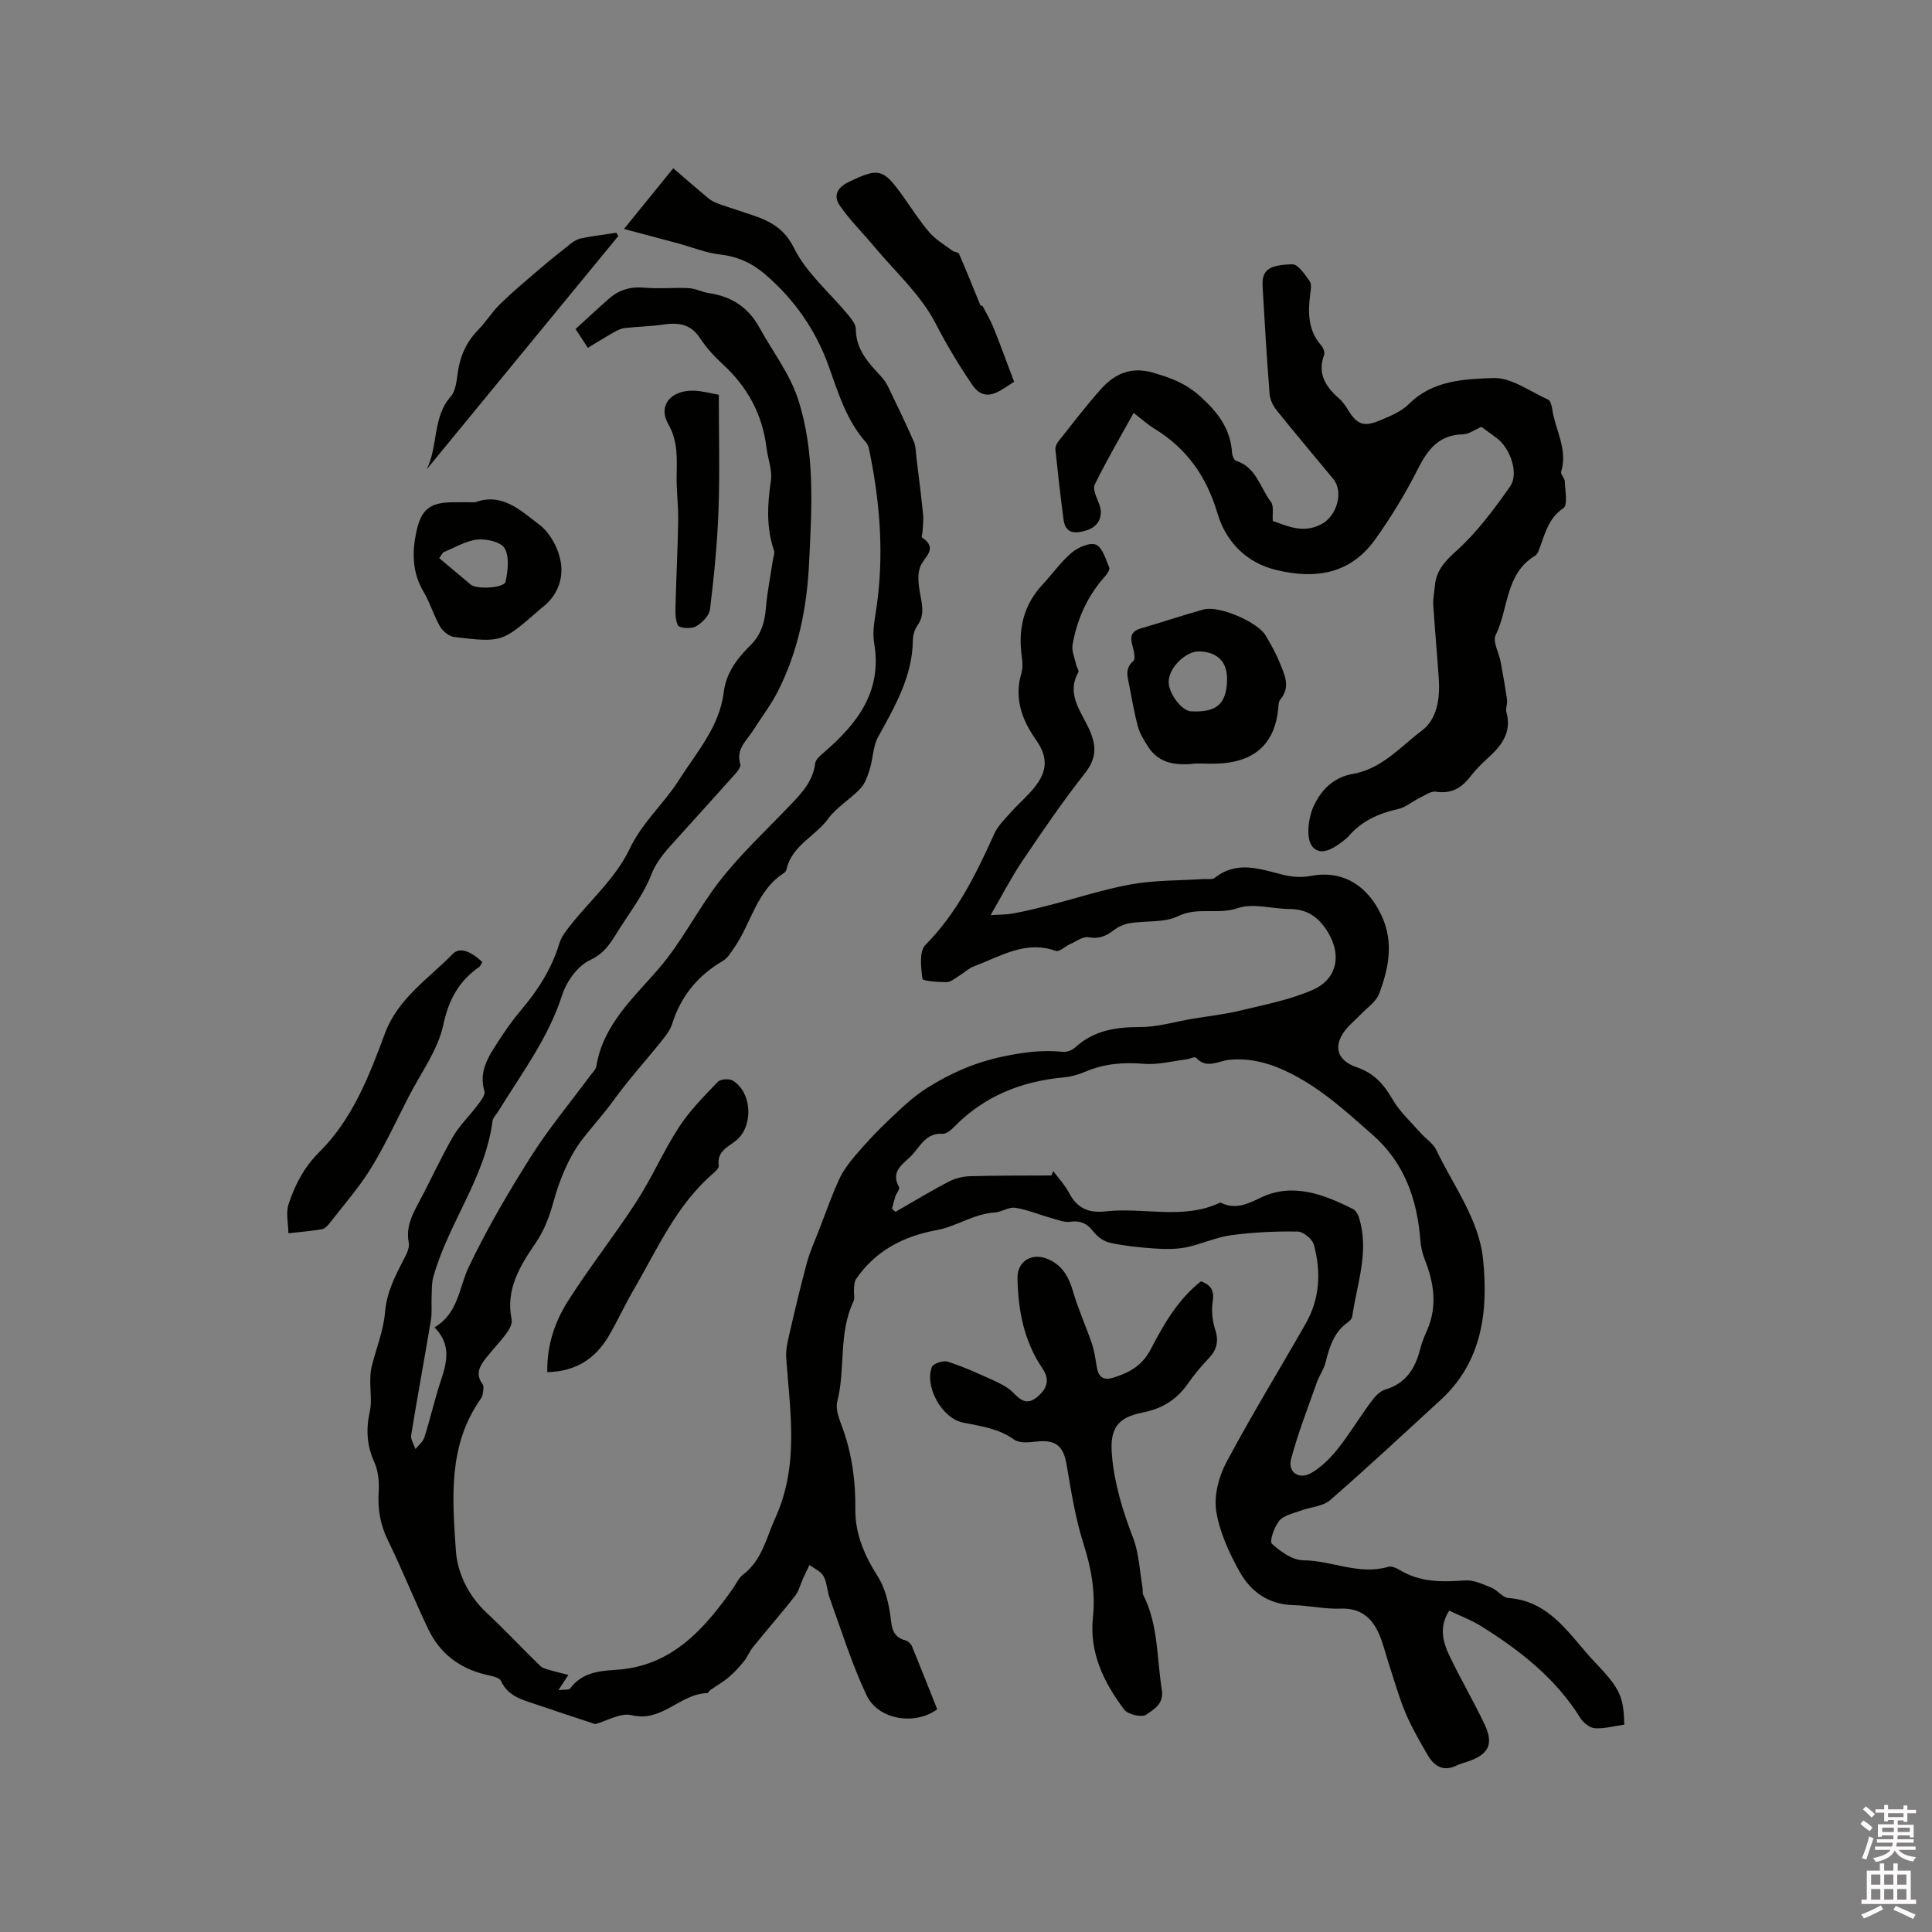 <svg enable-background="new 0 0 400 400" viewBox="0 0 400 400" xmlns="http://www.w3.org/2000/svg"><rect x="0" y="0" width="400" height="400" fill="#808080" stroke="none"/><path d="m385.2 377.6.6-.7c.6.4 1.3.9 1.9 1.5l-.6.7c-.8-.5-1.4-1-1.9-1.5zm.3 7.1c.6-1.4 1.1-2.9 1.5-4.5.3.1.6.3.9.4-.5 1.4-1 2.9-1.5 4.4zm.2-10.1.6-.6c.7.5 1.3 1.1 1.9 1.6l-.7.7c-.6-.6-1.2-1.2-1.8-1.7zm8.4-.8h.8v.9h1.8v.7h-1.8v1.8h-.8v-.3h-1.2v.9h3.3v2.6h-.8v-.4h-2.5c0 .3 0 .6-.1.8h3.4v.7h-3.5c0 .3-.1.6-.1.8h4v.7h-3.5c.7.9 1.9 1.3 3.6 1.5-.2.2-.4.5-.6.9-1.9-.3-3.2-1.1-3.8-2.3-.5 1.1-1.8 2-3.9 2.4-.2-.3-.4-.5-.6-.8 1.9-.4 3.1-.9 3.6-1.7h-3.2v-.7h3.5c.1-.2.1-.5.2-.8h-3.3v-.7h3.4c0-.2 0-.5 0-.8h-2.4v.3h-.8v-2.6h3.3v-.9h-1.2v.3h-.8v-1.8h-1.8v-.7h1.8v-.9h.8v.9h3.2zm-4.4 5.5h2.4c0-.3 0-.6 0-.9h-2.4zm1.2-3.1h3.2v-.8h-3.2zm4.4 2.2h-2.4v.9h2.5v-.9z" fill="#fcfafa"/><path d="m389.2 385.8h.9v1.5h1.9v-1.5h.9v1.5h2.7v6h1.1v.9h-11.3v-.9h1.1v-6h2.7zm.2 8.7.5.8c-1.2.6-2.5 1.3-4 1.9-.2-.3-.3-.6-.6-.8 1.6-.6 3-1.3 4.1-1.9zm-2-4.3h1.9v-2.1h-1.9zm0 3.1h1.9v-2.2h-1.9zm2.7-3.1h1.9v-2.1h-1.9zm0 3.1h1.9v-2.2h-1.9zm2.4 1.3c1.4.6 2.7 1.2 4.1 1.8l-.5.9c-1.5-.7-2.8-1.4-4.1-1.9zm2.2-6.5h-1.9v2.1h1.9zm-1.9 5.2h1.9v-2.2h-1.9z" fill="#fcfafa"/><g fill="#010100"><path d="m194.04 353.89c-4.48 3.33-12.17 2.29-14.63-2.91-3.06-6.46-5.18-13.36-7.63-20.1-.54-1.48-.54-3.21-1.28-4.56-.56-1-1.91-1.56-2.91-2.32-.45.95-.91 1.89-1.34 2.84-.55 1.21-.86 2.6-1.66 3.61-2.82 3.58-5.82 7.02-8.69 10.56-.72.89-1.13 2.03-1.85 2.92-.95 1.17-1.98 2.31-3.12 3.28-1.19 1.01-2.57 1.79-3.85 2.69-.26.18-.45.64-.67.65-5.58.09-9.3 6.1-15.63 4.56-2.3-.56-5.16 1.21-7.54 1.85-4-1.33-8.09-2.66-12.16-4.05-2.86-.98-5.87-1.64-7.37-4.91-.36-.78-2.12-1.03-3.29-1.32-5.32-1.31-9.33-4.37-11.69-9.26-2.94-6.1-5.43-12.42-8.41-18.5-1.61-3.27-2.15-6.51-1.92-10.1.13-2.03-.09-4.3-.91-6.12-1.57-3.47-1.73-6.79-.93-10.45.46-2.09.06-4.37.1-6.56.02-.91.07-1.85.28-2.73.93-3.75 2.46-7.44 2.77-11.24.34-4.11 2.06-7.46 3.86-10.92.56-1.08 1.27-2.44 1.06-3.51-.6-3.09.58-5.54 1.95-8.09 2.45-4.57 4.59-9.32 7.18-13.81 1.38-2.4 3.48-4.39 5.16-6.64.63-.85 1.6-2.07 1.38-2.82-1.24-4.12.84-7.2 2.85-10.31 1.44-2.22 2.97-4.41 4.67-6.42 3.53-4.16 6.41-8.63 8-13.92.41-1.35 1.39-2.58 2.29-3.72 4.14-5.22 9.43-9.87 12.2-15.72 2.66-5.61 7.12-9.4 10.22-14.29 3.61-5.7 8.43-11.03 9.31-18.21.49-4.01 2.78-7.04 5.53-9.74 2.19-2.15 2.95-4.72 3.2-7.7.28-3.36.95-6.69 1.46-10.03.09-.62.41-1.32.23-1.85-1.63-4.77-1.39-9.54-.66-14.46.33-2.19-.62-4.56-.9-6.85-.85-6.89-3.91-12.57-9.02-17.26-1.79-1.64-3.47-3.49-4.8-5.51-1.98-3.02-4.64-3.17-7.76-2.72-2.58.37-5.2.4-7.8.7-.79.09-1.58.51-2.29.91-1.73.98-3.42 2.04-5.32 3.18-.91-1.38-1.7-2.6-2.55-3.89 2.39-2.18 4.63-4.27 6.94-6.3 2.09-1.83 4.47-2.52 7.33-2.26 3.03.28 6.1-.06 9.15.1 1.42.07 2.79.83 4.21 1.03 4.67.68 8.17 2.97 10.45 7.14 2.68 4.9 6.24 9.49 7.95 14.7 3.62 11.04 2.88 22.64 2.32 34.08-.45 9.22-2.24 18.21-6.46 26.52-1.43 2.82-3.39 5.36-5.09 8.05-1.36 2.15-3.67 3.91-2.68 7.05.17.54-.62 1.52-1.16 2.12-3.87 4.35-7.81 8.65-11.7 12.99-2.14 2.39-4.34 4.55-5.6 7.8-1.51 3.89-4.15 7.37-6.43 10.93-1.65 2.57-2.89 5.17-6.22 6.7-2.56 1.18-4.89 4.45-5.8 7.29-2.88 8.96-8.47 16.3-13.27 24.13-.39.63-1.04 1.23-1.13 1.9-1.51 11.76-9.16 21.17-12.26 32.3-.35 1.26-.29 2.65-.35 3.99-.08 1.66.12 3.35-.15 4.97-1.32 7.93-2.8 15.84-4.08 23.78-.14.89.57 1.92.89 2.88.63-.81 1.56-1.52 1.85-2.43 1.24-3.94 2.15-7.98 3.45-11.89 1.25-3.76 2.1-7.35-1.36-10.88 4.96-2.9 5.02-8.15 7.07-12.45 3.75-7.89 8.21-15.49 12.88-22.88 3.67-5.81 8.11-11.13 12.2-16.67.5-.68 1.25-1.35 1.37-2.11 1.36-8.51 7.8-14.24 12.81-20.04 4.92-5.7 8.07-12.24 12.52-18.01 4.31-5.6 9.55-10.49 14.46-15.61 2.51-2.62 5.03-5.13 5.51-9.01.1-.77.98-1.54 1.66-2.12 6.98-6 12.28-12.67 10.54-22.79-.42-2.42.17-5.05.52-7.56 1.51-10.63.73-21.14-1.38-31.6-.16-.82-.3-1.79-.81-2.36-4.09-4.57-5.76-10.29-7.77-15.87-2.68-7.44-7.06-13.7-13.05-18.87-2.72-2.35-5.71-3.74-9.37-4.16-3-.35-5.89-1.54-8.84-2.34-3.62-.98-7.24-1.93-11.09-2.96 3.16-3.89 6.47-7.96 10.2-12.56 2.47 2.13 4.83 4.19 7.24 6.19.55.46 1.22.81 1.9 1.07 1.28.5 2.61.87 3.91 1.33 4.62 1.62 9.23 2.38 11.95 7.92 2.54 5.17 7.38 9.2 11.15 13.78.72.88 1.64 1.98 1.65 2.98.01 4.26 2.6 6.99 5.2 9.8.56.61 1.07 1.31 1.43 2.06 1.83 3.78 3.67 7.56 5.35 11.4.46 1.05.44 2.31.58 3.49.48 3.86.97 7.72 1.36 11.59.12 1.21-.05 2.44-.11 3.66-.02.4-.27 1.06-.12 1.16 3.53 2.37.39 4.01-.39 6.14-.62 1.7-.29 3.89.06 5.78.41 2.23.86 4.28-.62 6.34-.58.81-.92 1.99-.93 3-.08 7.55-3.74 13.74-7.21 20.08-1.05 1.91-1.02 4.38-1.69 6.54-.44 1.43-.95 3.02-1.93 4.07-2.1 2.24-4.93 3.86-6.71 6.29-2.67 3.65-7.47 5.52-8.6 10.4-.07.29-.25.65-.49.8-5.73 3.63-6.8 10.36-10.32 15.45-.7 1.02-1.41 2.21-2.43 2.81-5.17 3.03-8.65 7.3-10.46 13.02-.37 1.17-1.16 2.26-1.94 3.23-3.38 4.22-7.03 8.24-10.2 12.61-1.98 2.73-4.22 5.21-6.25 7.79-2.94 3.73-4.89 8.53-6.17 13.17-.87 3.13-1.87 5.87-3.7 8.55-3.22 4.72-6.27 9.61-4.97 15.86.17.84-.46 2.01-1.03 2.8-1.32 1.79-2.89 3.39-4.26 5.14-1.28 1.63-2.32 3.31-.73 5.43.33.44.12 1.34.04 2.01-.05.4-.26.82-.5 1.16-6.73 9.59-5.79 20.59-5.07 31.26.31 4.61 2.53 9.3 6.28 12.82 3.84 3.6 7.44 7.45 11.22 11.12.52.5 1.41.66 2.16.89 1.06.32 2.15.56 3.64.94-.74 1.14-1.23 1.88-2.06 3.15 1.09-.14 2.15.03 2.45-.37 2.38-3.19 5.81-3.61 9.36-3.82 11.56-.68 18.29-8.33 24.36-16.92.67-.95 1.16-2.12 2.04-2.79 3.96-3.02 4.8-7.58 6.71-11.8 4.95-10.92 3.02-21.96 2.24-33.08-.11-1.52.23-3.12.58-4.63 1.16-5.03 2.34-10.07 3.69-15.05.62-2.29 1.63-4.49 2.49-6.71 1.37-3.55 2.62-7.15 4.2-10.59.84-1.84 2.14-3.53 3.47-5.08 2.13-2.47 4.35-4.88 6.73-7.12 2.51-2.37 5.03-4.83 7.92-6.66 4.89-3.09 10.01-5.36 15.93-6.59 4.21-.87 8.09-1.37 12.26-.94.83.09 1.94-.34 2.56-.91 3.85-3.54 8.41-4.22 13.46-4.22 3.62 0 7.24-1.11 10.86-1.72 3.29-.55 6.62-.9 9.85-1.69 5.06-1.23 10.29-2.21 15.01-4.29 5.48-2.42 6.05-7.95 2.55-12.84-1.94-2.7-4.16-3.88-7.36-3.9-3.6-.02-7.54-1.27-10.71-.18-4.11 1.41-8.28-.32-12.36 1.66-2.88 1.4-6.64.91-9.97 1.45-1.19.19-2.44.75-3.39 1.49-1.6 1.23-3.08 1.82-5.22 1.43-1.15-.21-2.56.89-3.83 1.45-1 .45-2.2 1.63-2.9 1.38-6.3-2.27-11.46 1.14-16.89 3.16-1.16.43-2.12 1.38-3.21 2.04-.81.49-1.67 1.25-2.51 1.26-1.75.01-4.95-.23-5.01-.68-.3-2.33-.7-5.68.61-7.01 6.58-6.64 10.52-14.74 14.28-23.05.75-1.66 2.19-3.04 3.43-4.44 1.55-1.74 3.35-3.26 4.82-5.07 2.84-3.49 2.84-6.41.34-9.96-2.92-4.16-4.52-8.59-2.99-13.76.31-1.06.24-2.3.08-3.42-.8-5.66.34-10.7 4.34-14.97 2.03-2.16 3.75-4.67 6-6.56 1.31-1.1 3.76-2.18 5.01-1.65 1.36.58 2.01 2.99 2.75 4.7.18.42-.39 1.33-.83 1.82-3.66 4.05-5.81 8.85-6.75 14.15-.24 1.34.46 2.85.76 4.28.11.5.61 1.14.44 1.44-2.6 4.59.62 8.2 2.25 11.86 1.55 3.47 1.52 6-.93 9.11-4.58 5.82-8.77 11.97-12.92 18.12-2.33 3.47-4.25 7.21-6.57 11.21 1.38-.09 3.07-.05 4.7-.35 2.57-.46 5.11-1.1 7.64-1.75 5.63-1.44 11.18-3.28 16.88-4.29 4.84-.85 9.84-.74 14.78-1.07.82-.05 1.87.16 2.41-.26 4.66-3.67 9.43-1.78 14.28-.59 1.76.43 3.76.55 5.53.21 6.25-1.21 11.12 1.54 14.15 7.06 3.27 5.97 2.21 11.64.05 17.35-.62 1.65-2.45 2.85-3.76 4.22-.88.92-1.86 1.74-2.71 2.68-3.13 3.45-2.58 6.79 1.84 8.29 3.62 1.23 5.63 3.56 7.46 6.71 1.49 2.56 3.8 4.65 5.79 6.92 1.05 1.19 2.57 2.12 3.22 3.48 3.54 7.43 8.85 14.37 9.69 22.64 1.09 10.65-.11 21.21-8.82 29.17-7.58 6.94-15.09 13.97-22.85 20.71-1.53 1.33-4.09 1.42-6.14 2.19-1.53.57-3.45.95-4.38 2.08-1.04 1.25-2.07 4.25-1.52 4.76 1.77 1.63 4.26 3.4 6.49 3.42 5.91.05 11.56 3.14 17.59 1.35.68-.2 1.7.25 2.39.67 4.23 2.57 8.78 2.49 13.51 2.15 1.79-.13 3.73.8 5.49 1.51 1.25.51 2.27 2.04 3.47 2.13 8.9.65 12.82 7.97 18.02 13.39 5.36 5.59 5.81 7.25 6 12.82-2.01.29-4.08.87-6.11.75-1.07-.06-2.4-1.16-3.02-2.15-5.14-8.24-12.53-14.01-20.6-19.03-2.02-1.26-4.31-2.1-6.53-3.17-2.11 3.34-1.34 6.37-.04 9.14 2.31 4.91 5.11 9.6 7.41 14.51 1.88 4.02.78 6.11-3.44 7.57-.8.28-1.64.48-2.39.85-2.82 1.37-4.7.08-6.04-2.24-1.64-2.84-3.3-5.7-4.57-8.72-1.37-3.27-2.31-6.72-3.43-10.09-.69-2.1-1.18-4.29-2.08-6.3-1.49-3.33-3.85-5.28-7.88-5.13-3.26.13-6.54-.65-9.82-.73-5.11-.12-8.79-2.78-11.08-6.86-2.19-3.91-4.18-8.23-4.87-12.58-.51-3.2.51-7.14 2.08-10.09 5.19-9.75 10.98-19.17 16.45-28.77 2.94-5.15 3.2-10.74 1.68-16.32-.32-1.17-2.17-2.7-3.34-2.72-4.6-.07-9.25.14-13.81.76-3.18.43-6.2 1.89-9.37 2.52-2.13.42-4.39.37-6.57.22-3.05-.21-6.12-.53-9.1-1.17-1.25-.27-2.6-1.22-3.4-2.26-1.31-1.69-2.63-2.4-4.83-2.1-1.34.18-2.82-.46-4.2-.84-2.41-.67-4.77-1.69-7.22-2.05-1.34-.2-2.83.89-4.27.98-4.3.26-7.86 2.88-11.93 3.63-6.94 1.27-12.7 4.26-16.74 10.14-.38.55-.36 1.4-.43 2.12-.08.84.22 1.82-.11 2.52-3.14 6.58-1.62 13.91-3.35 20.74-.44 1.73.55 3.93 1.21 5.8 1.89 5.36 2.59 10.82 2.53 16.52-.06 5.03 1.9 9.58 4.65 13.88 1.39 2.18 2.1 4.95 2.52 7.54.39 2.44.12 4.9 3.25 5.71.52.13 1.11.72 1.32 1.24 1.79 4.35 3.47 8.65 5.21 13.01zm23.64-110.52c.13-.31.25-.61.38-.92 1.13 1.53 2.47 2.95 3.33 4.61 1.65 3.17 4.12 4.13 7.53 3.74 7.89-.9 16.06 1.83 23.74-1.83 3.01 1.48 5.37.45 8.33-.99 6.58-3.2 13.02-.73 19.12 2.33.55.28 1.01 1.03 1.21 1.66 2.28 7.04-.39 13.79-1.36 20.63-.06.45-.56.92-.97 1.22-2.9 2.07-3.76 5.19-4.59 8.4-.36 1.39-1.28 2.62-1.76 3.99-1.85 5.26-3.9 10.47-5.33 15.85-.73 2.73 1.59 4.35 4.12 2.93 2.13-1.2 4-3.1 5.55-5.03 2.44-3.06 4.45-6.45 6.78-9.6.79-1.07 1.85-2.31 3.02-2.66 4.28-1.27 6.21-4.32 7.23-8.33.34-1.33.86-2.62 1.42-3.87 2.22-5.02 1.47-9.9-.47-14.79-.49-1.24-.79-2.61-.89-3.94-.66-8.52-3.34-16.1-9.96-21.89-5.23-4.58-10.26-9.25-16.65-12.52-4.29-2.2-8.4-3.36-12.91-2.94-2.41.23-4.68 2-6.94-.44-.25-.27-1.33.27-2.03.36-2.92.36-5.88 1.15-8.75.91-4.23-.35-8.2-.05-12.11 1.63-1.44.62-3.03 1.05-4.58 1.19-8.73.82-16.4 3.89-22.61 10.25-.64.65-1.61 1.47-2.37 1.42-3.31-.24-4.55 2.41-6.23 4.28-1.65 1.84-4.72 3.26-2.8 6.75.22.4-.54 1.3-.77 1.99-.27.82-.46 1.66-.68 2.5.24.21.48.43.72.64 3.63-2.09 7.22-4.26 10.93-6.21 1.31-.69 2.9-1.12 4.37-1.16 5.65-.17 11.32-.13 16.98-.16z"/><path d="m263.52 107.86c3.11 1.08 6.29 2.64 10.05.68 3.15-1.64 4.72-6.65 2.46-9.39-3.91-4.74-7.89-9.43-11.73-14.22-.74-.92-1.35-2.19-1.44-3.34-.58-7.39-1.03-14.8-1.45-22.2-.19-3.37 1.06-4.55 6.15-4.67 1.2-.03 2.62 2.13 3.6 3.51.45.64.21 1.85.09 2.79-.47 3.77-.43 7.38 2.27 10.47.43.49.81 1.46.62 1.99-1.43 3.89.32 6.58 3.08 9.01.7.62 1.28 1.41 1.77 2.22 1.95 3.18 3.27 3.77 6.73 2.32 2.12-.88 4.43-1.83 6-3.4 4.92-4.92 11.44-5.14 17.44-5.36 3.74-.14 7.61 2.78 11.36 4.47.48.22.75 1.25.85 1.95.62 4.31 3.27 8.33 1.85 12.97-.16.53.73 1.31.75 1.98.06 1.92.66 4.92-.28 5.56-3.17 2.16-3.83 5.39-5.01 8.49-.18.49-.42 1.1-.82 1.34-6.24 3.72-5.5 10.99-8.21 16.49-.65 1.32.68 3.6 1.03 5.45.49 2.63.96 5.27 1.34 7.92.12.82-.35 1.75-.14 2.52 1.21 4.36-1.15 7.13-4.06 9.75-1.25 1.13-2.44 2.38-3.48 3.71-1.82 2.35-3.94 3.52-7.06 3.04-1.06-.16-2.34.8-3.47 1.35-1.48.72-2.82 1.91-4.37 2.25-4.05.9-7.6 2.5-10.31 5.72-.14.16-.31.29-.47.43-2.11 1.75-5.11 3.83-6.93 1.64-1.33-1.6-.92-5.57.05-7.93 1.44-3.48 4.1-6.42 8.29-7.14 5.99-1.02 9.87-5.62 14.34-8.99 3.18-2.4 3.75-6.74 3.47-10.8-.35-5.07-.81-10.13-1.14-15.2-.08-1.25.21-2.52.31-3.78.25-3.23 1.99-5.17 4.46-7.39 4.27-3.85 7.82-8.61 11.14-13.36 1.88-2.69.02-7.91-2.71-9.96-1.1-.82-2.21-1.63-3.22-2.37-1.38.58-2.62 1.52-3.88 1.55-4.95.12-7.23 3.11-9.28 7.16-2.57 5.07-5.54 9.99-8.86 14.61-5.09 7.09-12.19 8.28-20.39 6.33-6.54-1.55-10.59-6.17-12.23-11.69-2.32-7.82-6.42-13.54-13.2-17.67-1.25-.76-2.35-1.78-4.17-3.18-2.82 5.09-5.64 9.88-8.06 14.85-.48.99.48 2.78.96 4.13.84 2.37-.1 4.54-2.67 5.34-2.18.69-4.35.83-4.75-2.26-.63-4.81-1.18-9.63-1.68-14.46-.06-.55.27-1.26.63-1.72 2.9-3.65 5.72-7.37 8.83-10.84 2.84-3.17 6.24-4.7 10.8-3.36 3.61 1.06 6.67 2.14 9.73 4.9 3.79 3.42 6.27 6.78 6.6 11.79.04.55.41 1.42.82 1.55 4.19 1.31 4.96 5.55 7.2 8.48.66.85.28 2.5.4 3.97z"/><path d="m248.66 265.28c2.02.77 2.79 1.88 2.42 4.16-.31 1.9-.06 4.05.53 5.9.79 2.46.25 4.23-1.46 6-1.54 1.6-2.96 3.34-4.23 5.16-2.31 3.32-5.37 5.17-9.36 5.95-5.3 1.04-6.81 3.41-6.35 8.8.51 5.99 2.25 11.6 4.4 17.2 1.22 3.19 1.34 6.8 1.94 10.22.09.52-.07 1.13.16 1.57 3.13 6.19 2.78 13.02 3.83 19.61.48 3-1.72 4.06-3.24 5.16-.87.63-3.79-.04-4.55-1.06-4.2-5.59-7.24-11.75-6.47-19.07.55-5.26-.34-10.2-1.95-15.25-1.69-5.3-2.56-10.88-3.5-16.38-.67-3.9-2.24-5.22-6.23-4.79-1.53.17-3.53.39-4.61-.39-3.23-2.32-6.86-2.79-10.57-3.53-4.44-.88-8.04-7.49-6.48-11.53.28-.71 2.34-1.38 3.27-1.09 3.19 1.02 6.27 2.41 9.33 3.81 1.51.69 3.11 1.45 4.24 2.61 1.51 1.56 2.82 2.59 4.83.99 2.08-1.66 2.9-3.54 1.21-6.02-3.83-5.64-5.04-12.04-5.16-18.7-.07-3.58 3.13-5.4 6.47-3.86 2.82 1.3 4.15 3.6 5 6.54 1.07 3.7 2.69 7.23 3.93 10.88.54 1.58.75 3.27 1.03 4.92.34 1.98 1.35 2.77 3.34 2.16 3.29-1.01 5.99-2.43 7.77-5.82 2.72-5.21 5.67-10.41 10.46-14.15z"/><path d="m247.73 158.07c-3.89.43-7.66.25-10.05-3.51-.82-1.3-1.69-2.65-2.08-4.11-.78-2.85-1.25-5.78-1.83-8.68-.35-1.73-.89-3.39.88-4.92.49-.42.11-2.11-.18-3.13-.52-1.81-.35-3.01 1.72-3.61 4.36-1.26 8.66-2.74 13.03-3.93 3.16-.86 11.17 2.6 12.82 5.39 1.07 1.82 2.12 3.68 2.91 5.62 1 2.48 2.32 5.03.12 7.64-.36.42-.37 1.2-.42 1.82-.64 6.94-4.5 10.8-11.53 11.38-1.79.16-3.6.04-5.39.04zm6.32-17.21c.11-3.76-1.91-5.87-5.76-5.99-2.78-.09-6.31 3.39-6.33 6.27-.02 2.43 2.68 6.02 4.6 6.13 5.29.28 7.34-1.47 7.49-6.41z"/><path d="m113.31 284.09c-.11-5.58 1.57-10.42 4.25-14.67 4.46-7.05 9.68-13.62 14.21-20.63 3.21-4.96 5.58-10.47 8.8-15.42 2.23-3.43 5.19-6.41 8.04-9.38.56-.59 2.37-.72 3.11-.26 4.06 2.5 4.3 9.53.62 12.45-1.67 1.32-3.95 2.24-3.53 5.11.07.45-.53 1.12-.98 1.5-7.8 6.63-11.76 15.89-16.75 24.44-1.81 3.1-3.29 6.41-5.12 9.49-2.72 4.56-6.69 7.23-12.65 7.37z"/><path d="m99.86 199.18c-.38.64-.45.88-.6.98-4.24 2.95-6.36 6.77-7.49 12.07-1.12 5.2-4.63 9.89-7.14 14.79-2.56 4.99-4.91 10.11-7.84 14.87-2.44 3.96-5.56 7.5-8.42 11.2-.44.57-1.05 1.29-1.68 1.4-2.31.4-4.65.58-6.98.84-.02-2.02-.56-4.21.04-6.03 1.31-4 3.23-7.68 6.37-10.79 6.86-6.81 10.29-15.71 13.57-24.53 2.71-7.29 9.01-11.33 14.04-16.47 1.67-1.73 4.25-.1 6.13 1.67z"/><path d="m98.37 103.99c5.68-2.1 9.55 1.84 13.32 4.66 2.24 1.67 3.98 5.01 4.43 7.84.54 3.37-.73 6.92-3.83 9.25-.25.19-.48.42-.72.62-7.63 6.63-7.63 6.69-17.5 5.53-1.08-.13-2.38-1.18-2.96-2.17-1.32-2.27-2.04-4.89-3.39-7.15-2.4-4.03-2.44-8.22-1.49-12.58.98-4.5 2.73-5.92 7.37-6 1.59-.03 3.18 0 4.77 0zm-6.61 10.36c-.28.4-.55.8-.83 1.2 2.18 1.83 4.37 3.66 6.55 5.5 1.2 1.01 6.93.72 7.2-.63.46-2.25.82-5.07-.18-6.88-.72-1.31-3.77-2.03-5.66-1.83-2.42.26-4.72 1.7-7.08 2.64z"/><path d="m203.42 63.34c.76 1.48 1.63 2.9 2.25 4.44 1.45 3.6 2.77 7.25 4.29 11.26-.71.45-1.72 1.15-2.78 1.77-2.32 1.36-4.23 1.32-5.94-1.21-2.75-4.07-5.25-8.19-7.52-12.61-3.06-5.95-8.39-10.74-12.78-16-2.34-2.8-4.97-5.4-7.04-8.38-1.4-2.01-.66-3.75 1.85-4.95 6.1-2.93 7.06-2.81 11.04 2.74 1.85 2.58 3.55 5.29 5.61 7.69 1.3 1.51 3.13 2.58 4.76 3.8.41.31 1.24.31 1.4.66 1.54 3.54 2.97 7.12 4.43 10.69.14.03.29.07.43.1z"/><path d="m128.01 48.87c-13.22 16.1-26.44 32.2-39.67 48.3 2.42-4.82 1.16-10.77 4.99-15.09 1.06-1.2 1.21-3.35 1.47-5.11.5-3.36 1.8-6.22 4.2-8.67 1.63-1.66 2.86-3.71 4.52-5.33 2.52-2.47 5.24-4.74 7.92-7.04 2.22-1.9 4.5-3.74 6.8-5.54.63-.49 1.4-.92 2.17-1.07 2.38-.46 4.79-.76 7.18-1.13.15.22.28.45.42.68z"/><path d="m148.82 81.73c0 8.31.22 16.22-.07 24.11-.25 6.79-.93 13.58-1.75 20.33-.16 1.32-1.67 2.82-2.94 3.53-.97.54-3.41.37-3.7-.22-.66-1.34-.52-3.14-.48-4.75.14-5.67.45-11.34.53-17.01.05-2.96-.35-5.92-.32-8.88.03-3.78.36-7.35-1.73-11.03-2.26-3.98.71-7.25 5.72-6.9 1.55.11 3.1.53 4.74.82z"/></g></svg>